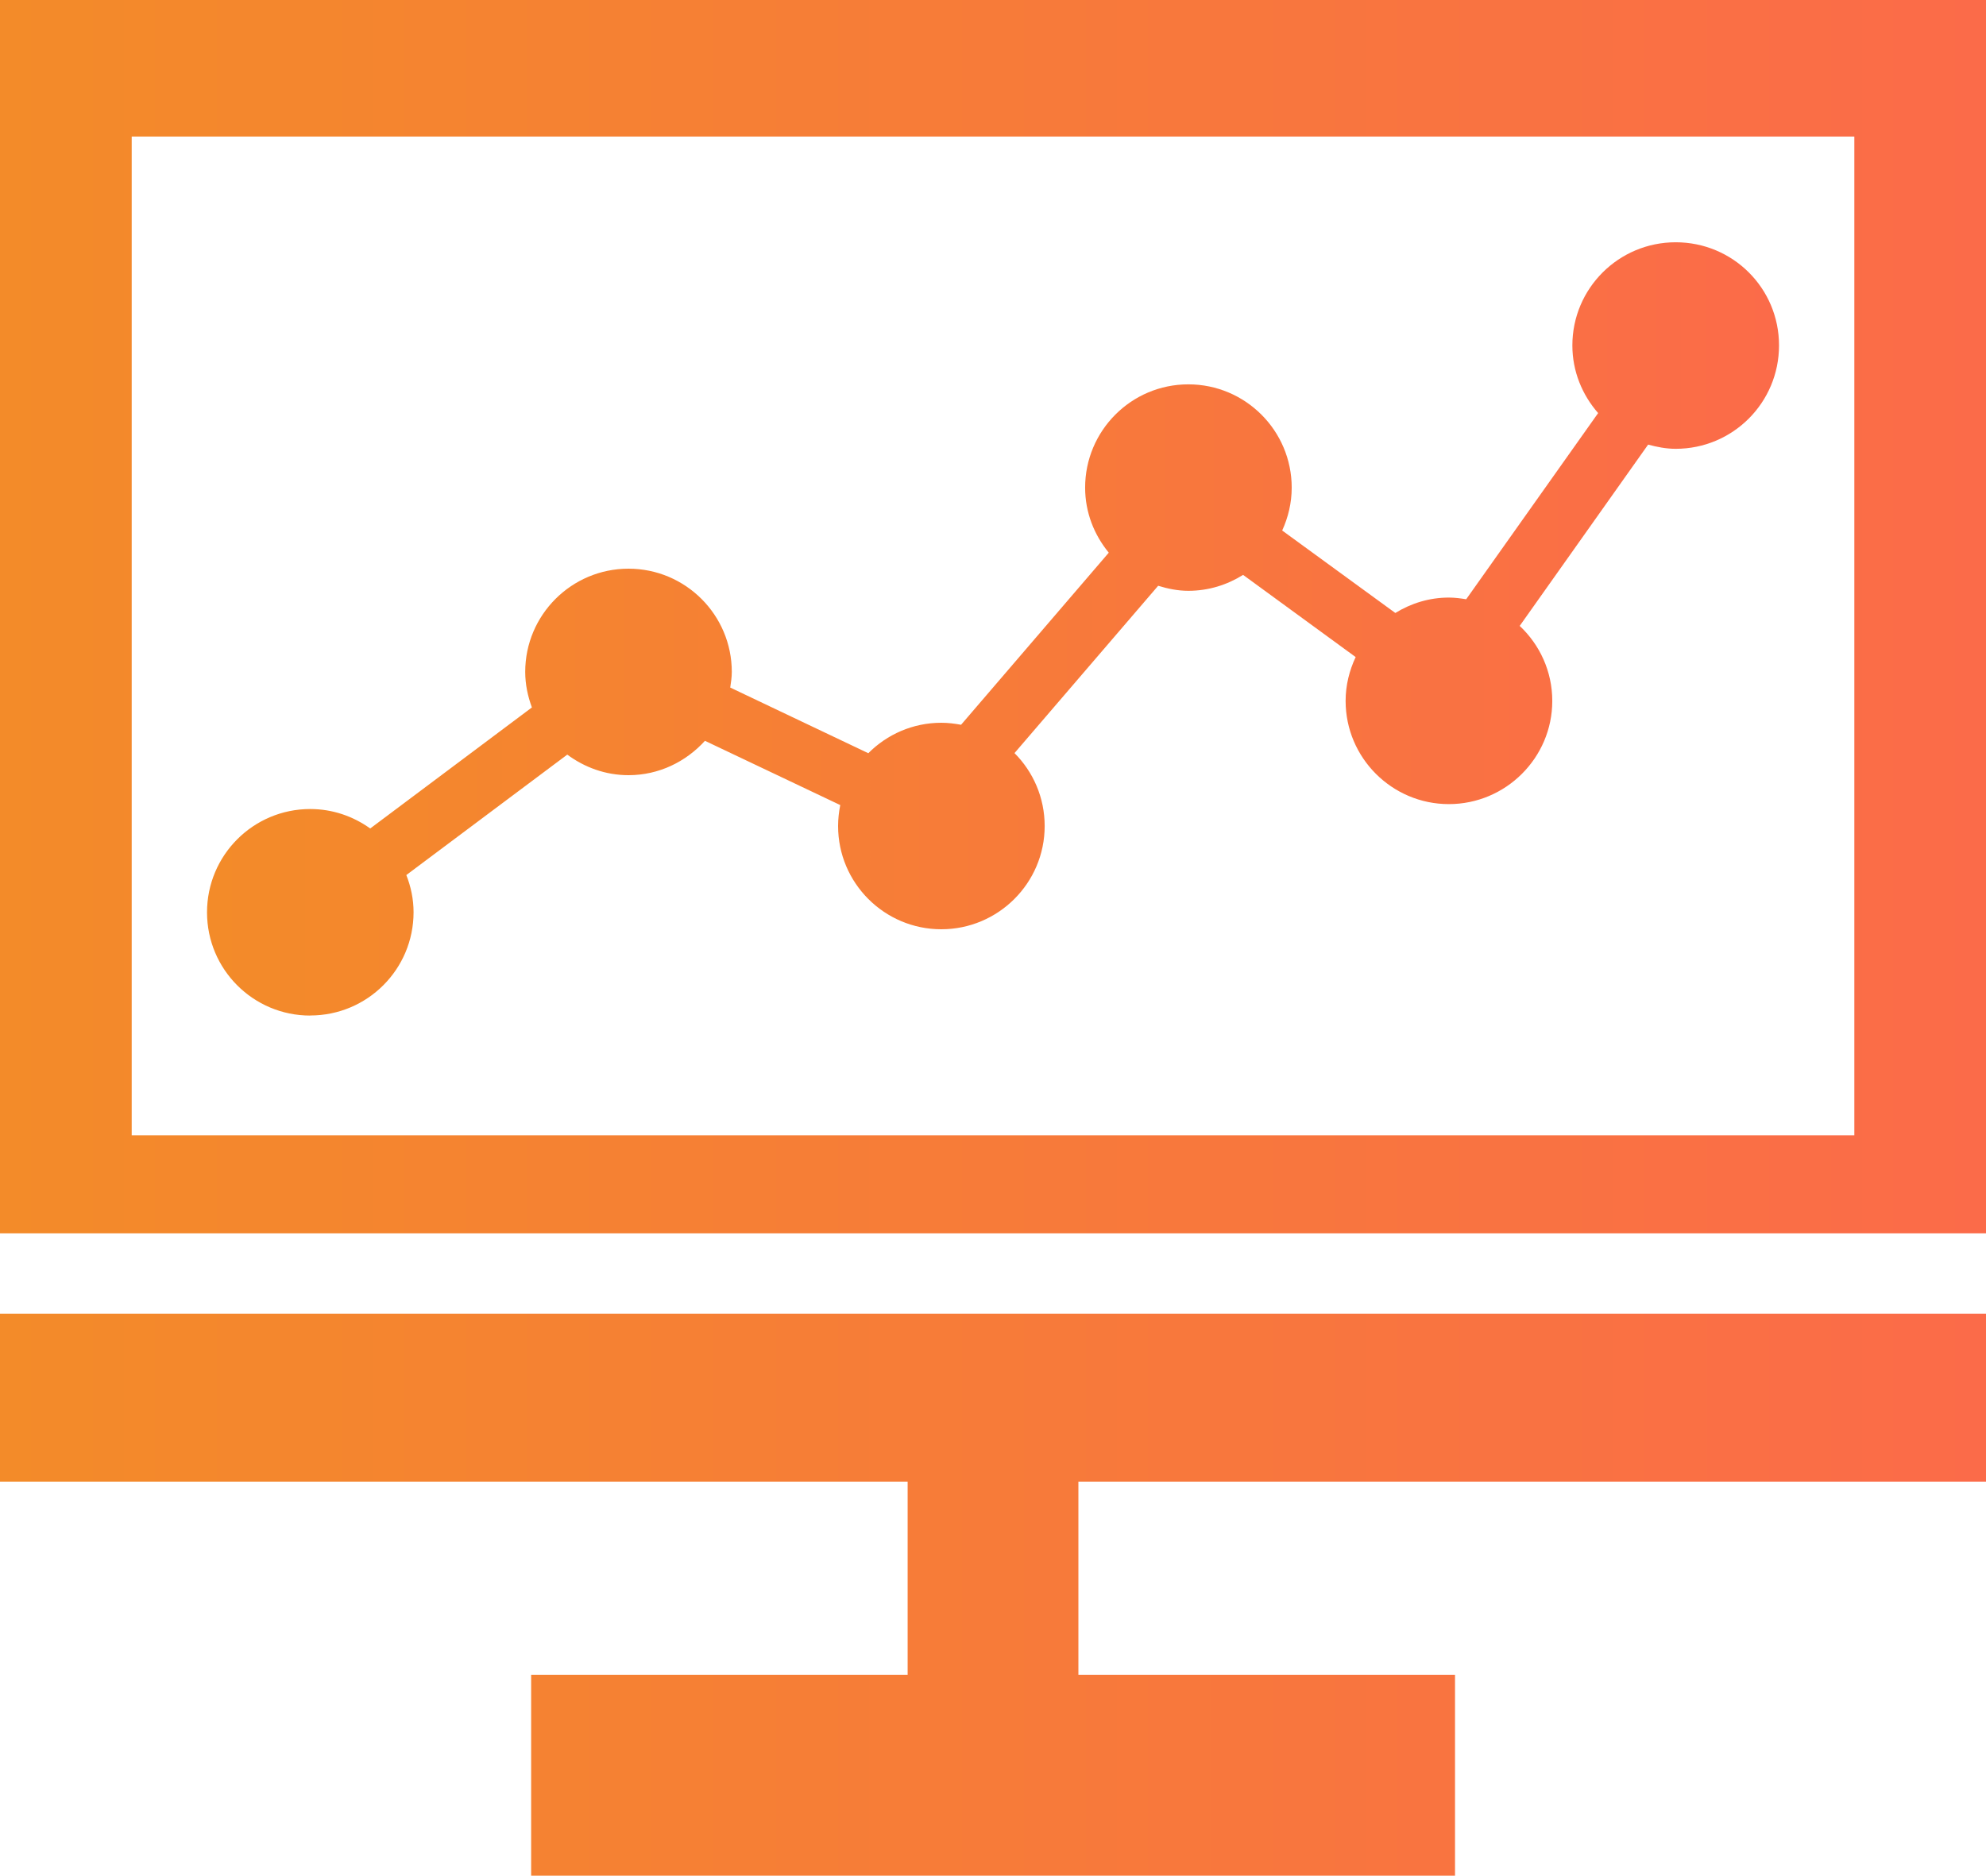 <?xml version="1.0" encoding="UTF-8"?><svg id="_レイヤー_1" xmlns="http://www.w3.org/2000/svg" xmlns:xlink="http://www.w3.org/1999/xlink" viewBox="0 0 496.26 468.79"><defs><style>.cls-1{fill:url(#_名称未設定グラデーション_5-3);}.cls-2{fill:url(#_名称未設定グラデーション_5);}.cls-3{fill:url(#_名称未設定グラデーション_5-2);}</style><linearGradient id="_名称未設定グラデーション_5" x1="0" y1="154.13" x2="496.26" y2="154.13" gradientUnits="userSpaceOnUse"><stop offset="0" stop-color="#f38b29"/><stop offset="1" stop-color="#fb6b49"/></linearGradient><linearGradient id="_名称未設定グラデーション_5-2" y1="398.55" y2="398.55" xlink:href="#_名称未設定グラデーション_5"/><linearGradient id="_名称未設定グラデーション_5-3" x1="51.73" y1="157.16" x2="444.55" y2="157.16" xlink:href="#_名称未設定グラデーション_5"/></defs><path class="cls-2" d="M496.26,0H0v308.25h496.26V0ZM463.36,283.74H32.91V34.13h430.45v249.61Z"/><polygon class="cls-3" points="132.72 418.6 132.72 468.79 363.58 468.79 363.58 418.6 269.47 418.6 269.47 370.33 496.26 370.33 496.26 328.32 0 328.32 0 370.33 226.8 370.33 226.8 418.6 132.72 418.6"/><path class="cls-1" d="M77.51,253.8c14.29,0,25.83-11.56,25.83-25.8,0-3.29-.67-6.41-1.81-9.3l40.22-30.1c4.29,3.18,9.54,5.14,15.3,5.14,7.6,0,14.36-3.37,19.1-8.59l33.81,16.06c-.34,1.71-.54,3.45-.54,5.24,0,14.25,11.58,25.8,25.79,25.8s25.83-11.55,25.83-25.8c0-7.12-2.88-13.56-7.54-18.23l35.9-41.82c2.4.74,4.9,1.26,7.55,1.26,5.03,0,9.7-1.49,13.67-3.98l28.13,20.54c-1.57,3.34-2.51,7.02-2.51,10.96,0,14.22,11.58,25.79,25.8,25.79s25.84-11.57,25.84-25.79c0-7.4-3.14-14.05-8.14-18.75l32.09-45.31c2.23.6,4.49,1.05,6.89,1.05,14.28,0,25.82-11.54,25.82-25.84s-11.54-25.78-25.82-25.78-25.82,11.55-25.82,25.78c0,6.5,2.47,12.37,6.44,16.91l-32.97,46.53c-1.43-.23-2.85-.42-4.33-.42-4.91,0-9.45,1.44-13.38,3.85l-28.27-20.61c1.5-3.28,2.38-6.9,2.38-10.72,0-14.21-11.55-25.81-25.83-25.81s-25.79,11.6-25.79,25.81c0,6.21,2.27,11.83,5.91,16.26l-36.91,43.01c-1.6-.29-3.24-.5-4.94-.5-7.12,0-13.58,2.92-18.24,7.61l-34.5-16.41c.19-1.28.39-2.57.39-3.91,0-14.23-11.56-25.8-25.81-25.8s-25.81,11.57-25.81,25.8c0,3.14.65,6.1,1.67,8.88l-40.4,30.25c-4.24-3.03-9.38-4.86-15-4.86-14.23,0-25.78,11.55-25.78,25.82s11.55,25.8,25.78,25.8Z"/></svg>